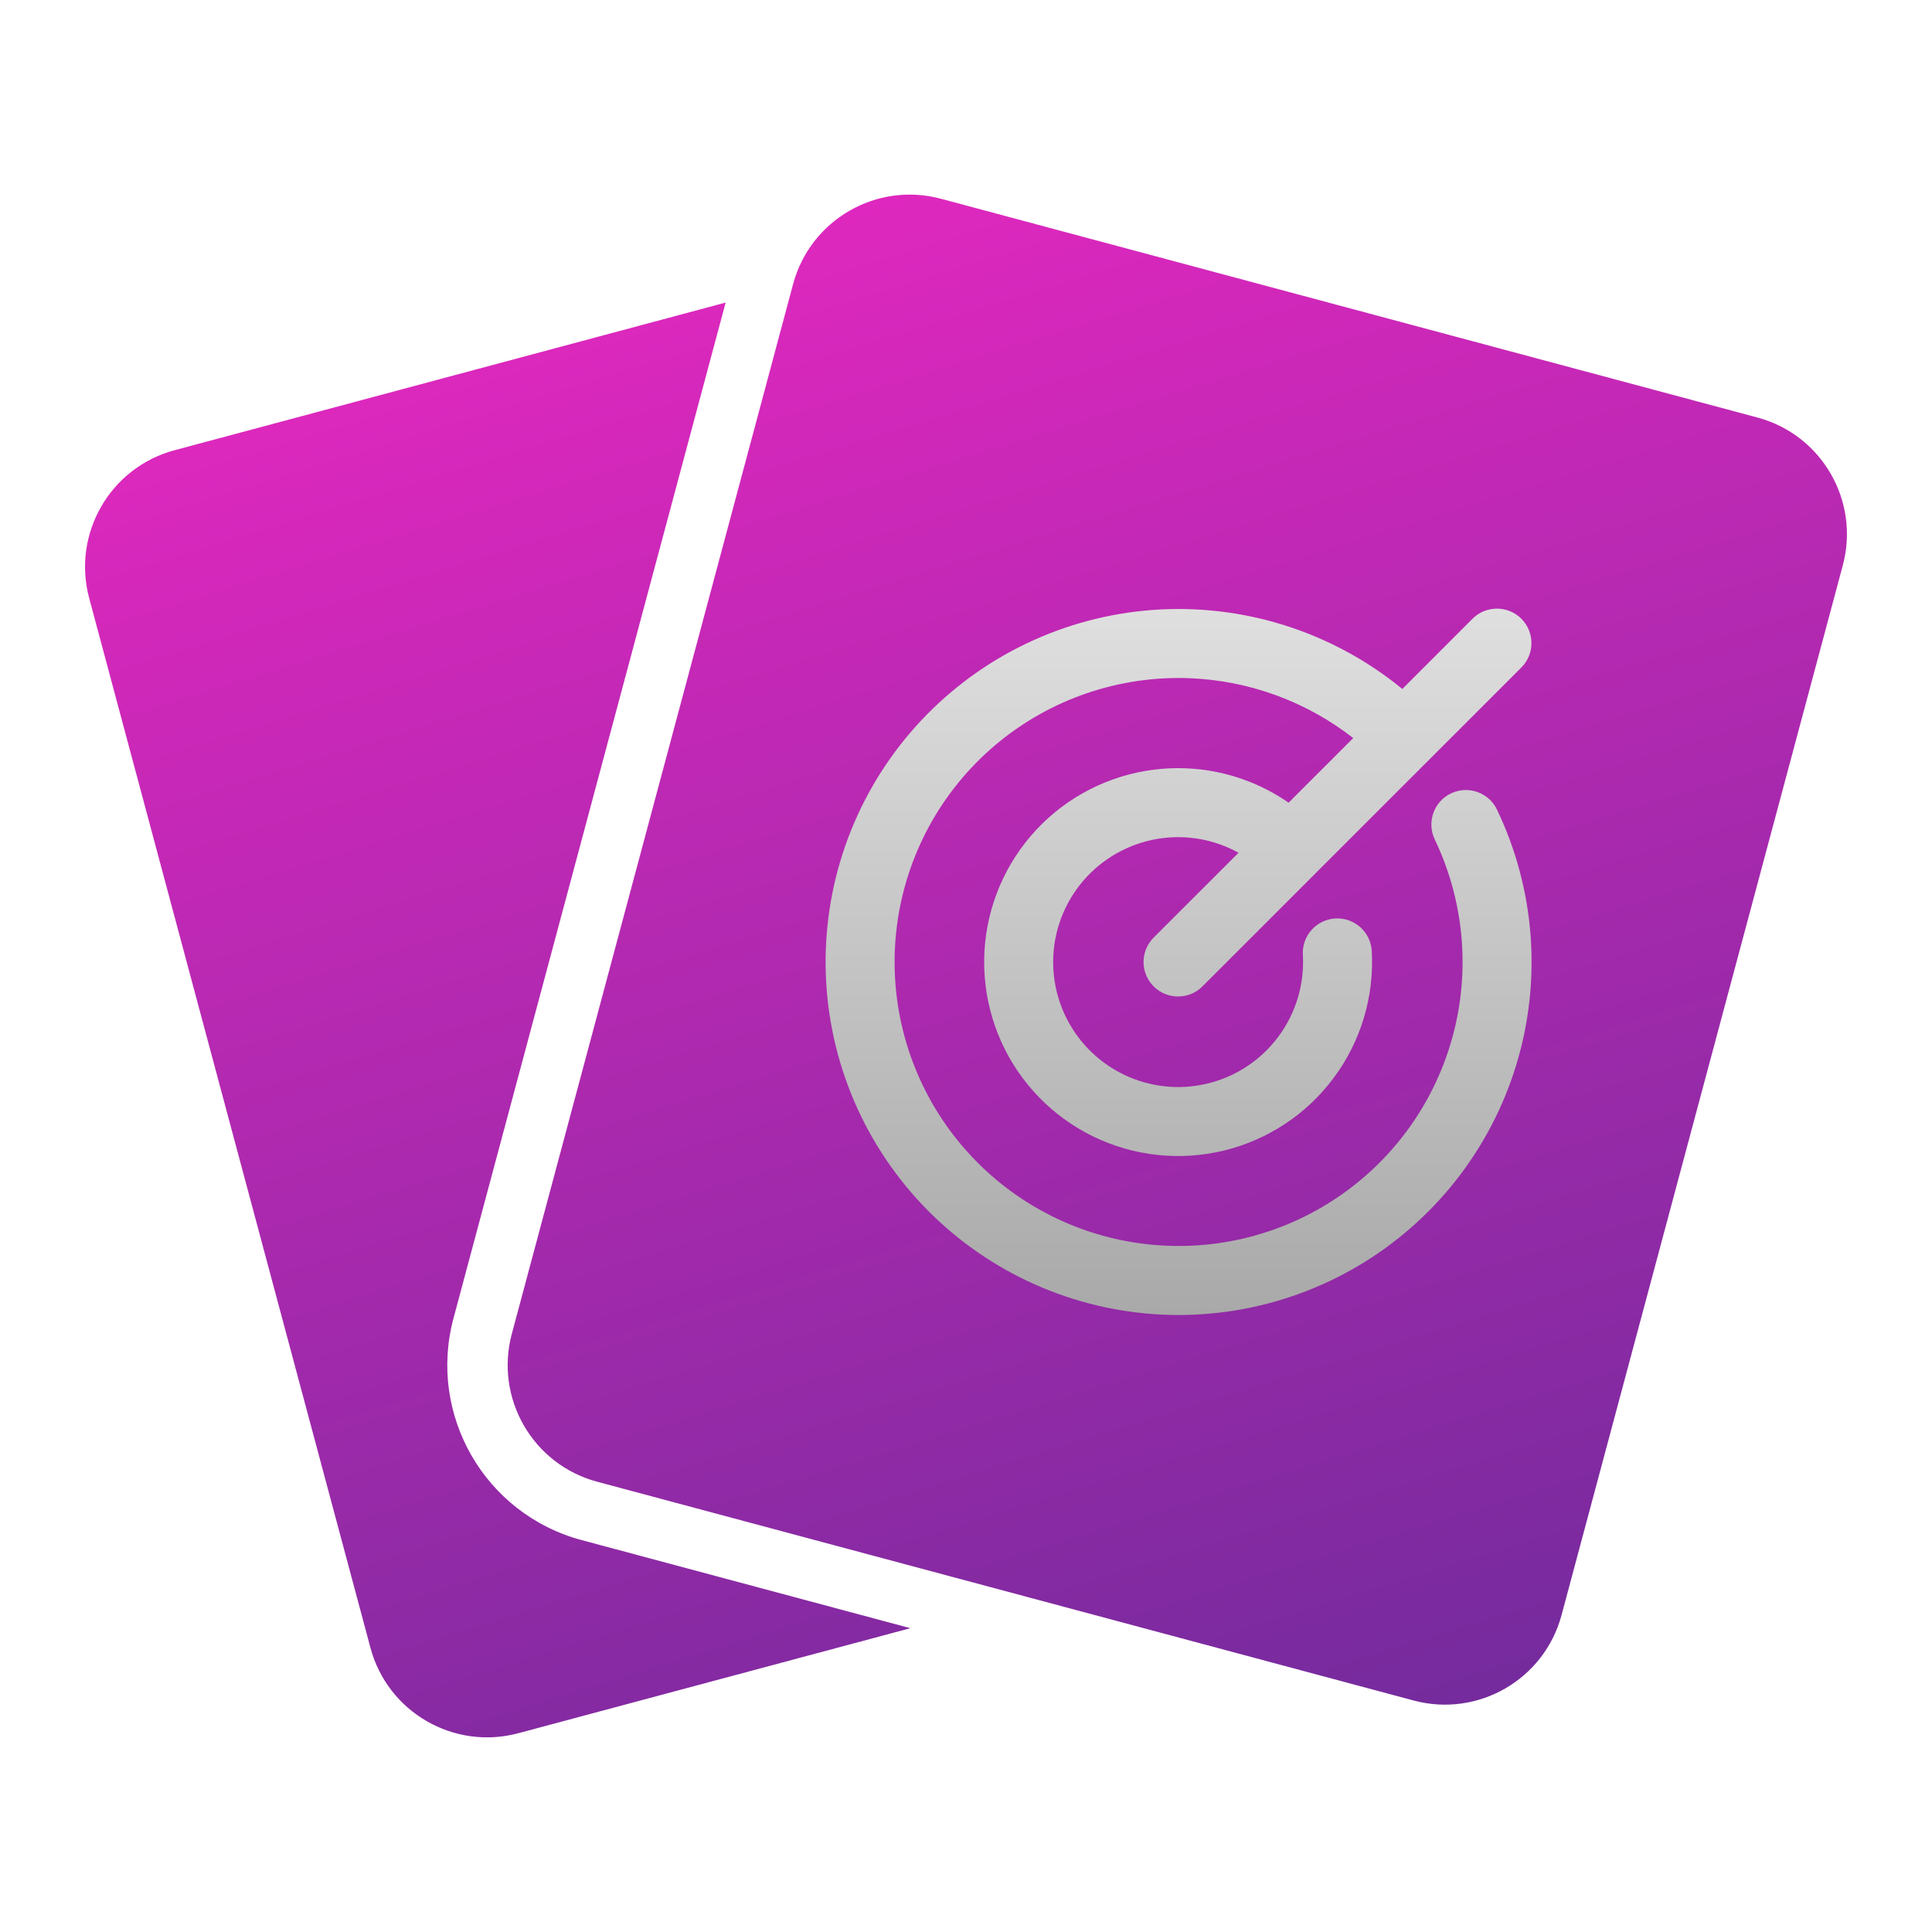 <svg width="56" height="56" viewBox="0 0 56 56" fill="none" xmlns="http://www.w3.org/2000/svg">
<path fill-rule="evenodd" clip-rule="evenodd" d="M2.585 17.337L10.738 47.763C11.238 49.63 13.157 50.739 15.024 50.238L26.388 47.194L16.857 44.64C14.056 43.889 12.394 41.011 13.145 38.21L21.033 8.77L5.06 13.05C3.193 13.55 2.085 15.47 2.585 17.337ZM29.768 46.288L29.768 46.288L17.31 42.949C16.197 42.651 15.354 41.849 14.96 40.854C15.354 41.849 16.197 42.651 17.31 42.949L29.768 46.288ZM14.835 38.663L22.988 8.236C23.488 6.369 25.407 5.261 27.274 5.761L50.94 12.102C52.807 12.602 53.915 14.522 53.414 16.389L45.262 46.815C44.761 48.682 42.842 49.791 40.975 49.29L17.31 42.949C15.443 42.449 14.335 40.53 14.835 38.663Z" fill="url(#paint0_linear_5278_144907)"/>
<g style="mix-blend-mode:color-dodge">
<path fill-rule="evenodd" clip-rule="evenodd" d="M44.097 17.934C44.487 18.325 44.487 18.958 44.097 19.348L38.132 25.312C38.129 25.316 38.125 25.32 38.122 25.323C38.118 25.327 38.114 25.331 38.11 25.335L34.853 28.591C34.463 28.982 33.83 28.982 33.439 28.591C33.049 28.201 33.049 27.568 33.439 27.177L35.9 24.717C35.464 24.476 34.979 24.326 34.475 24.28C33.632 24.203 32.789 24.425 32.092 24.906C31.395 25.386 30.888 26.096 30.66 26.912C30.432 27.727 30.497 28.597 30.844 29.369C31.191 30.142 31.797 30.768 32.558 31.14C33.319 31.512 34.185 31.606 35.008 31.405C35.831 31.204 36.557 30.721 37.06 30.04C37.564 29.359 37.813 28.524 37.764 27.678C37.732 27.127 38.153 26.654 38.705 26.622C39.256 26.591 39.729 27.012 39.761 27.563C39.836 28.875 39.45 30.173 38.668 31.229C37.887 32.286 36.76 33.036 35.483 33.348C34.206 33.66 32.86 33.514 31.679 32.937C30.499 32.36 29.557 31.387 29.019 30.188C28.481 28.989 28.38 27.639 28.734 26.373C29.088 25.108 29.874 24.006 30.956 23.259C32.038 22.513 33.347 22.169 34.656 22.288C35.629 22.376 36.556 22.716 37.35 23.266L39.224 21.393C37.876 20.342 36.227 19.731 34.502 19.659C32.442 19.574 30.424 20.265 28.849 21.596C27.274 22.927 26.256 24.801 25.996 26.846C25.736 28.892 26.253 30.961 27.445 32.643C28.638 34.326 30.418 35.5 32.434 35.932C34.45 36.365 36.556 36.026 38.333 34.981C40.111 33.936 41.432 32.262 42.034 30.29C42.637 28.317 42.477 26.191 41.587 24.331C41.349 23.833 41.559 23.235 42.058 22.997C42.556 22.759 43.153 22.969 43.391 23.468C44.498 25.78 44.696 28.423 43.947 30.874C43.198 33.325 41.556 35.406 39.347 36.705C37.137 38.004 34.52 38.426 32.014 37.888C29.508 37.35 27.295 35.891 25.814 33.8C24.332 31.708 23.689 29.137 24.012 26.594C24.335 24.052 25.601 21.723 27.559 20.069C29.517 18.414 32.024 17.555 34.585 17.661C36.811 17.753 38.937 18.569 40.647 19.97L42.682 17.934C43.073 17.544 43.706 17.544 44.097 17.934Z" fill="url(#paint1_linear_5278_144907)" style="mix-blend-mode:color-burn"/>
</g>
<defs>
<linearGradient id="paint0_linear_5278_144907" x1="2.465" y1="5.641" x2="19.492" y2="60.856" gradientUnits="userSpaceOnUse">
<stop stop-color="#EE27C3"/>
<stop offset="1" stop-color="#6B2B9A"/>
</linearGradient>
<linearGradient id="paint1_linear_5278_144907" x1="34.162" y1="17.641" x2="34.162" y2="38.116" gradientUnits="userSpaceOnUse">
<stop stop-color="#DFDFDF"/>
<stop offset="1" stop-color="#A9A9A9"/>
</linearGradient>
</defs>
</svg>
